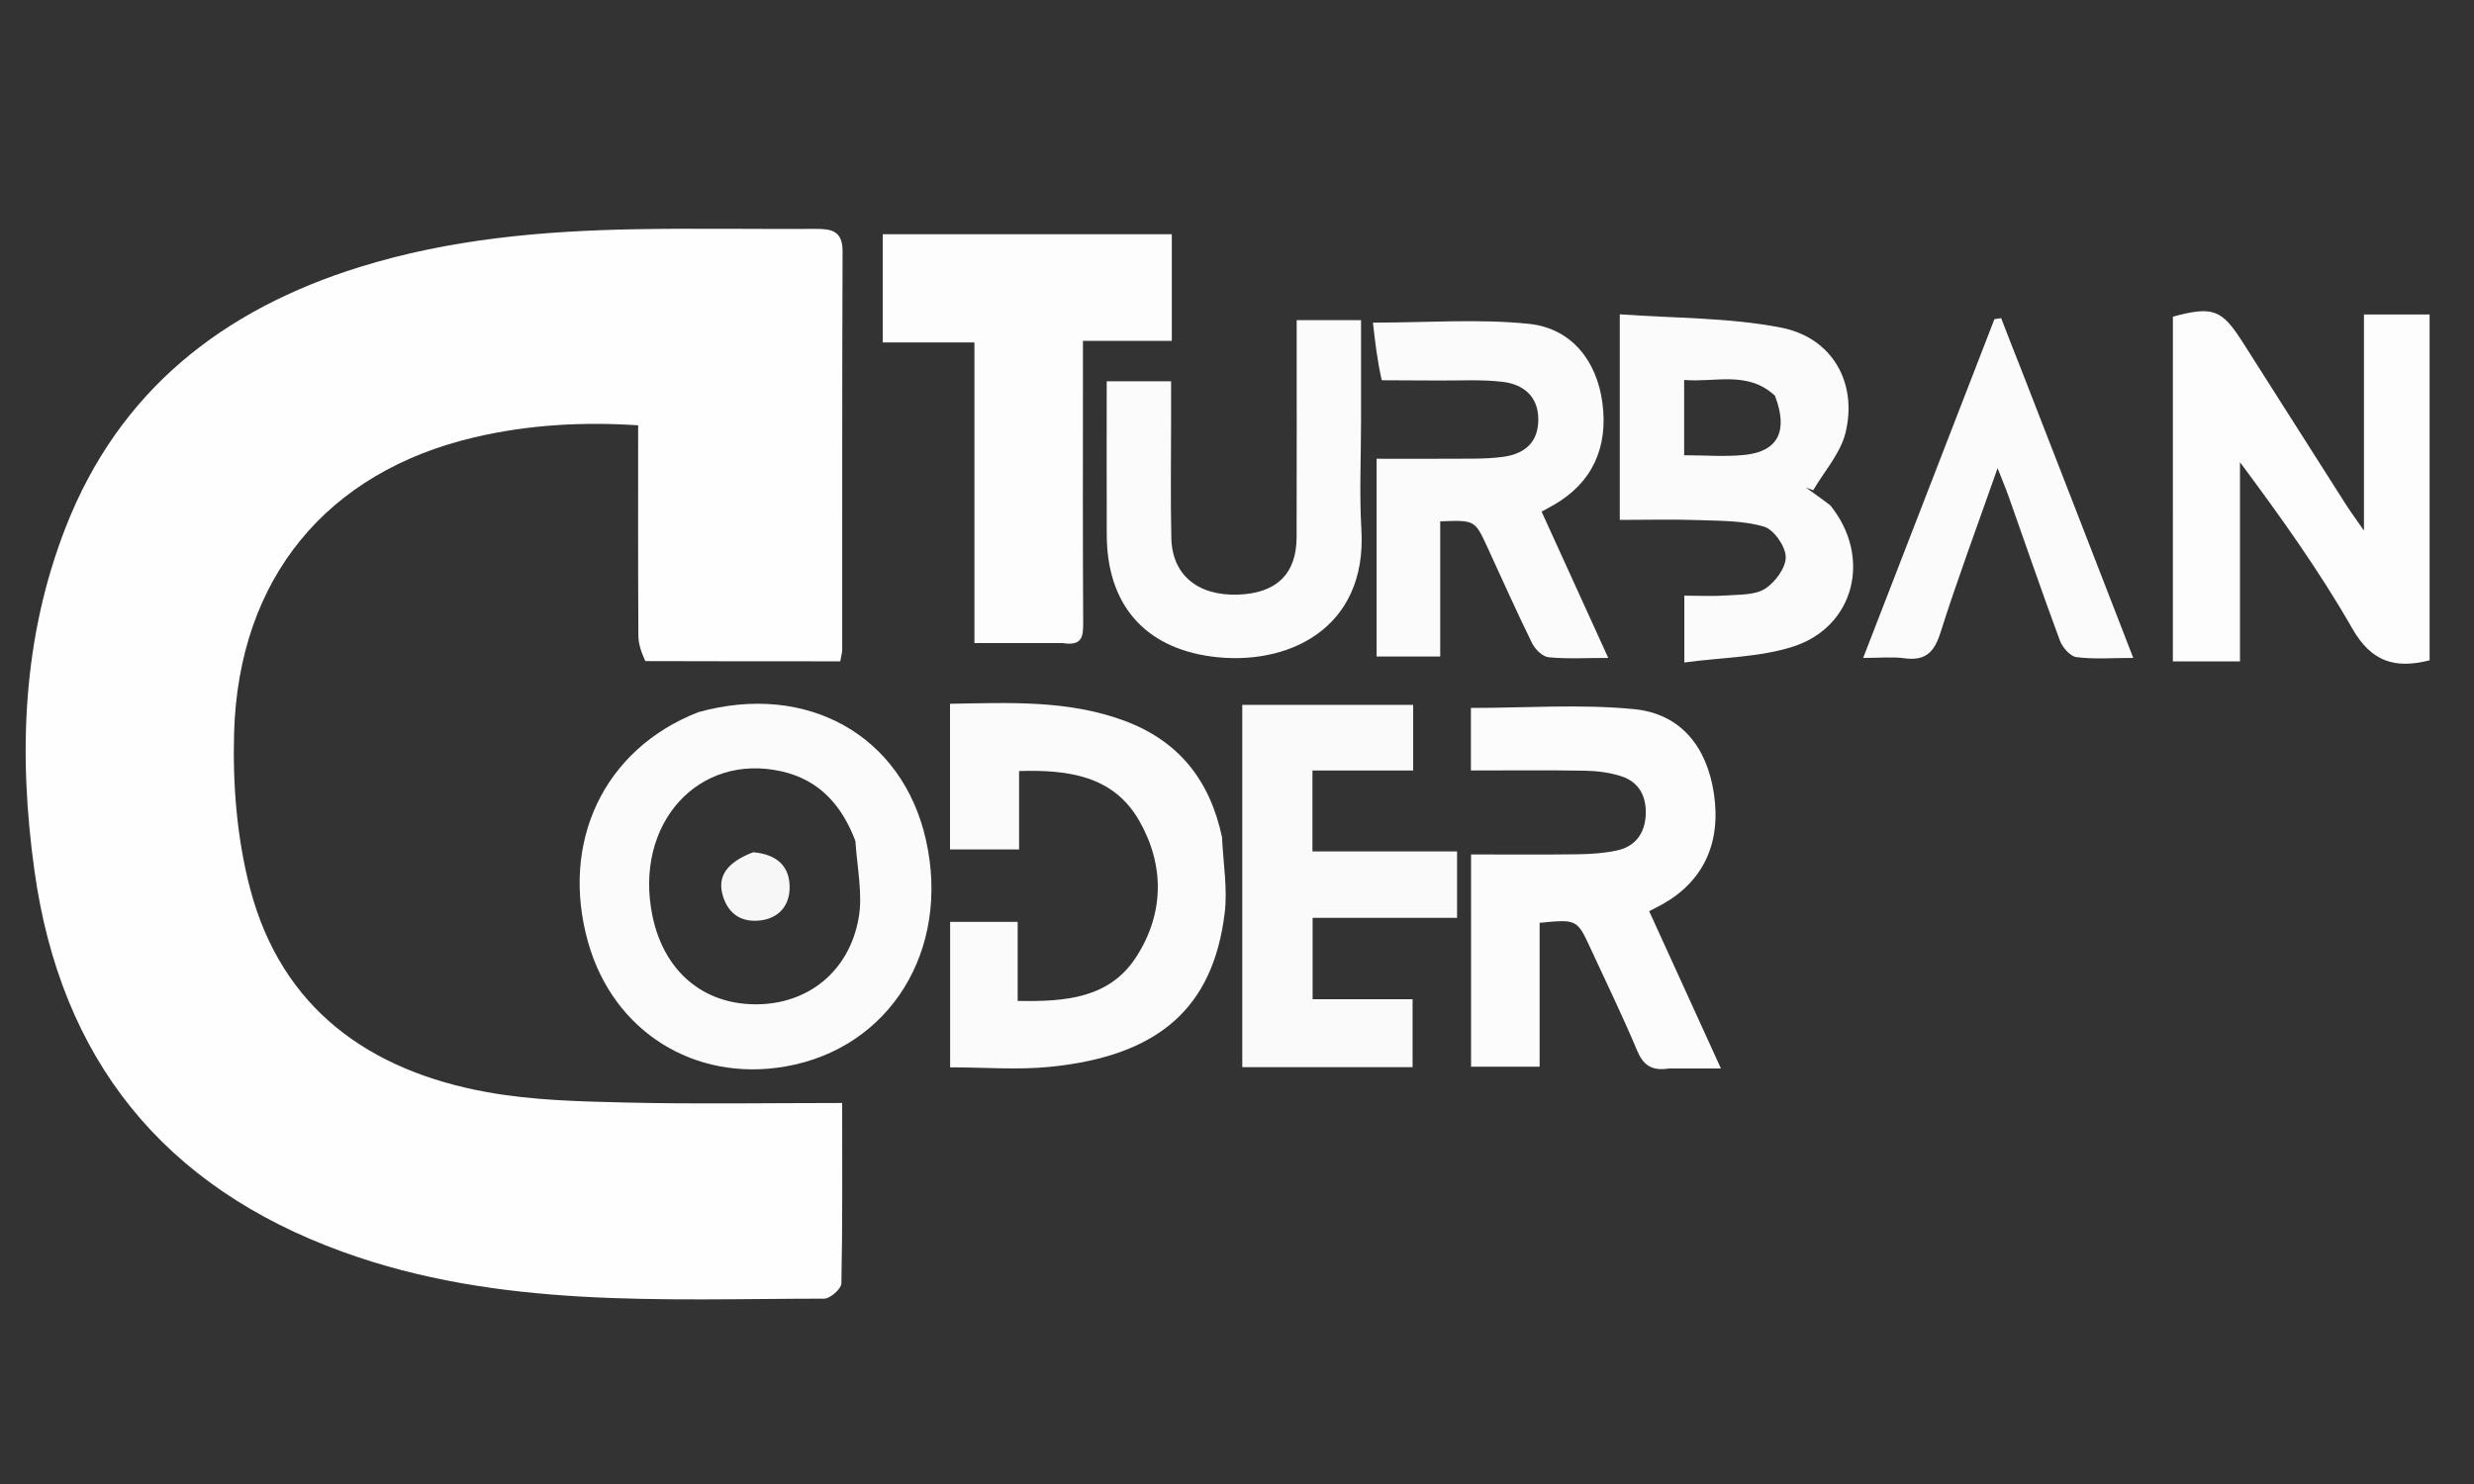 <svg version="1.1" id="Layer_1" xmlns="http://www.w3.org/2000/svg" xmlns:xlink="http://www.w3.org/1999/xlink" x="0px" y="0px"
	 viewBox="0 0 500 300" enable-background="new 0 0 500 300" xml:space="preserve">

<rect x="0" y="0" width="500" height="300" fill="#333333" stroke="none"/>

<path fill="#FEFEFE" opacity="1" stroke="none" 
	d="
M130.42,133.645 
	C129.626,131.9 129.023,130.2 129.014,128.496 
	C128.937,114.515 128.97,100.533 128.97,85.979 
	C117.663,85.237 106.67,85.866 95.796,88.427 
	C66.104,95.419 48.237,116.829 47.315,148.093 
	C47.005,158.611 47.891,169.558 50.564,179.693 
	C56.946,203.897 74.612,216.451 98.35,220.769 
	C107.617,222.454 117.21,222.669 126.67,222.89 
	C140.97,223.224 155.283,222.977 170.203,222.977 
	C170.203,235.284 170.296,247.372 170.045,259.453 
	C170.023,260.547 167.79,262.528 166.583,262.529 
	C133.829,262.562 100.878,264.551 69.227,253.056 
	C32.932,239.876 12.259,214.094 6.957,175.981 
	C3.677,152.405 4.508,129.074 13.265,106.624 
	C24.038,79.002 44.967,62.605 72.695,53.981 
	C90.842,48.337 109.542,46.678 128.396,46.341 
	C140.557,46.123 152.725,46.338 164.889,46.272 
	C168.105,46.255 170.304,46.715 170.287,50.817 
	C170.177,77.646 170.23,104.475 170.212,131.304 
	C170.211,131.938 170.008,132.572 169.817,133.688 
	C156.798,133.688 143.842,133.688 130.42,133.645 
z"/>
<path fill="#FDFDFD" opacity="1" stroke="none" 
	d="
M214.799,130.002 
	C208.683,130.002 203.047,130.002 196.931,130.002 
	C196.931,109.709 196.931,89.678 196.931,69.222 
	C190.556,69.222 184.645,69.222 178.403,69.222 
	C178.403,61.753 178.403,54.704 178.403,47.353 
	C197.781,47.353 217.156,47.353 236.824,47.353 
	C236.824,54.437 236.824,61.483 236.824,68.904 
	C230.989,68.904 225.23,68.904 218.866,68.904 
	C218.866,71.52 218.866,73.777 218.866,76.033 
	C218.866,92.676 218.818,109.32 218.913,125.962 
	C218.929,128.686 218.702,130.635 214.799,130.002 
z"/>
<path fill="#FBFBFB" opacity="1" stroke="none" 
	d="
M141.136,143.968 
	C163.195,137.835 182.379,148.721 187.128,169.763 
	C192.162,192.069 179.847,211.937 158.718,215.6 
	C140.306,218.79 123.962,208.508 118.869,190.53 
	C113.134,170.285 122.009,151.423 141.136,143.968 
M172.871,169.988 
	C170.183,162.902 165.691,157.691 157.997,155.943 
	C141.073,152.096 128.063,166.624 131.85,185.104 
	C134.12,196.184 141.914,202.935 152.543,203.027 
	C163.135,203.12 171.622,196.503 173.54,185.544 
	C174.371,180.798 173.275,175.715 172.871,169.988 
z"/>
<path fill="#FDFDFD" opacity="1" stroke="none" 
	d="
M477.761,102.287 
	C477.761,89.215 477.761,76.559 477.761,63.572 
	C482.156,63.572 486.53,63.572 491.028,63.572 
	C491.028,87.046 491.028,110.298 491.028,133.488 
	C484.023,135.258 479.269,133.816 475.403,127.059 
	C468.754,115.437 460.927,104.489 452.704,93.437 
	C452.704,106.768 452.704,120.099 452.704,133.711 
	C447.89,133.711 443.652,133.711 439.141,133.711 
	C439.141,110.492 439.141,87.252 439.146,64.012 
	C447.227,61.845 449.007,62.504 453.285,69.234 
	C460.246,80.187 467.202,91.143 474.176,102.087 
	C475.036,103.435 475.994,104.721 477.761,107.267 
	C477.761,104.815 477.761,103.759 477.761,102.287 
z"/>
<path fill="#FBFBFB" opacity="1" stroke="none" 
	d="
M246.971,169.229 
	C247.224,174.62 248.108,179.672 247.515,184.544 
	C245.177,203.755 234.198,213.448 212.243,215.666 
	C205.684,216.329 199,215.768 192.022,215.768 
	C192.022,205.971 192.022,196.28 192.022,186.354 
	C196.489,186.354 200.768,186.354 205.672,186.354 
	C205.672,191.526 205.672,196.748 205.672,202.342 
	C215.354,202.53 224.281,201.804 229.671,193.398 
	C235.292,184.632 235.385,174.907 230.232,165.906 
	C225.025,156.813 215.917,155.577 205.958,155.868 
	C205.958,161.235 205.958,166.321 205.958,171.716 
	C201.137,171.716 196.737,171.716 191.999,171.716 
	C191.999,162.073 191.999,152.389 191.999,142.275 
	C204.027,142.065 215.791,141.49 227.142,145.667 
	C238.05,149.681 244.485,157.541 246.971,169.229 
z"/>
<path fill="#FCFCFC" opacity="1" stroke="none" 
	d="
M337.274,216.006 
	C333.735,216.549 332.076,215.273 330.843,212.328 
	C327.961,205.44 324.674,198.721 321.55,191.934 
	C318.732,185.814 318.732,185.814 311.161,186.555 
	C311.161,196.092 311.161,205.683 311.161,215.637 
	C306.384,215.637 302.005,215.637 297.305,215.637 
	C297.305,201.587 297.305,187.52 297.305,172.731 
	C304.431,172.731 311.665,172.797 318.896,172.697 
	C321.54,172.66 324.231,172.479 326.805,171.923 
	C330.51,171.124 332.423,168.454 332.604,164.748 
	C332.783,161.091 331.311,158.11 327.692,156.932 
	C325.375,156.178 322.836,155.85 320.388,155.805 
	C312.77,155.667 305.147,155.755 297.273,155.755 
	C297.273,151.117 297.273,146.904 297.273,143.115 
	C308.472,143.115 319.466,142.298 330.274,143.362 
	C339.714,144.29 344.995,151.022 346.393,160.48 
	C347.864,170.438 344.261,178.16 335.965,182.81 
	C335.252,183.209 334.518,183.569 333.303,184.203 
	C338.043,194.597 342.736,204.887 347.807,216.006 
	C343.884,216.006 340.805,216.006 337.274,216.006 
z"/>
<path fill="#FBFBFB" opacity="1" stroke="none" 
	d="
M369.886,102.132 
	C378.356,112.559 374.86,126.704 362.381,130.715 
	C355.586,132.899 348.082,132.882 340.408,133.924 
	C340.408,128.945 340.408,125.043 340.408,120.415 
	C343.21,120.415 346.152,120.573 349.068,120.367 
	C351.691,120.183 354.739,120.3 356.765,118.992 
	C358.792,117.684 360.952,114.746 360.901,112.574 
	C360.851,110.415 358.494,107.05 356.487,106.459 
	C352.292,105.223 347.668,105.302 343.21,105.142 
	C338.057,104.959 332.892,105.1 327.362,105.1 
	C327.362,91.637 327.362,78.276 327.362,63.537 
	C338.341,64.349 349.385,64.163 359.986,66.236 
	C370.341,68.262 375.454,77.424 372.976,87.514 
	C371.958,91.66 368.697,95.255 366.457,99.1 
	C365.969,98.924 365.482,98.748 364.994,98.571 
	C366.536,99.676 368.078,100.781 369.886,102.132 
M358.725,80.002 
	C353.214,74.858 346.609,77.365 340.37,76.809 
	C340.37,82.277 340.37,87.172 340.37,92.032 
	C344.69,92.032 348.712,92.375 352.653,91.955 
	C359.293,91.247 361.471,87.212 358.725,80.002 
z"/>
<path fill="#FAFAFA" opacity="1" stroke="none" 
	d="
M273.998,155.759 
	C270.858,155.759 268.21,155.759 265.249,155.759 
	C265.249,161.214 265.249,166.44 265.249,172.122 
	C274.891,172.122 284.473,172.122 294.477,172.122 
	C294.477,176.747 294.477,180.932 294.477,185.553 
	C284.81,185.553 275.216,185.553 265.28,185.553 
	C265.28,191.186 265.28,196.404 265.28,202 
	C271.898,202 278.494,202 285.486,202 
	C285.486,206.727 285.486,211.093 285.486,215.74 
	C274.114,215.74 262.726,215.74 251.066,215.74 
	C251.066,191.315 251.066,167.078 251.066,142.492 
	C262.559,142.492 273.94,142.492 285.606,142.492 
	C285.606,146.818 285.606,151.036 285.606,155.759 
	C281.739,155.759 278.114,155.759 273.998,155.759 
z"/>
<path fill="#FBFBFB" opacity="1" stroke="none" 
	d="
M279.257,76.87 
	C278.333,72.861 277.888,68.889 277.476,65.221 
	C288.541,65.221 298.87,64.417 309.007,65.467 
	C317.616,66.359 322.706,72.965 323.843,81.383 
	C325.079,90.521 321.721,97.631 314.088,102.033 
	C313.379,102.442 312.658,102.828 311.562,103.435 
	C315.987,113.15 320.351,122.728 325.031,133.003 
	C320.492,133.003 316.698,133.24 312.966,132.867 
	C311.748,132.746 310.241,131.256 309.631,130.016 
	C306.483,123.613 303.585,117.086 300.597,110.605 
	C298.07,105.126 298.068,105.127 291.07,105.395 
	C291.07,114.371 291.07,123.405 291.07,132.714 
	C286.496,132.714 282.567,132.714 278.217,132.714 
	C278.217,119.667 278.217,106.485 278.217,92.739 
	C284.6,92.739 291.033,92.769 297.465,92.722 
	C299.619,92.706 301.794,92.64 303.921,92.333 
	C308.261,91.706 310.936,89.309 310.893,84.708 
	C310.85,80.048 307.814,77.688 303.685,77.193 
	C299.414,76.682 295.047,76.956 290.721,76.921 
	C287.059,76.89 283.397,76.909 279.257,76.87 
z"/>
<path fill="#FBFBFB" opacity="1" stroke="none" 
	d="
M275.07,85 
	C275.07,92.662 274.713,99.844 275.138,106.981 
	C276.355,127.398 259.892,134.755 244.832,132.719 
	C231.166,130.871 223.742,122.046 223.679,108.216 
	C223.632,97.91 223.669,87.604 223.669,77.081 
	C227.996,77.081 231.944,77.081 236.682,77.081 
	C236.682,79.671 236.681,82.248 236.682,84.824 
	C236.684,92.818 236.546,100.816 236.731,108.806 
	C236.902,116.216 242.051,120.452 250.123,120.208 
	C257.937,119.972 262.027,116.052 262.048,108.611 
	C262.088,94.131 262.059,79.651 262.059,64.719 
	C266.335,64.719 270.371,64.719 275.07,64.719 
	C275.07,71.31 275.07,77.905 275.07,85 
z"/>
<path fill="#FBFBFB" opacity="1" stroke="none" 
	d="
M408.427,74.525 
	C416.037,94.043 423.469,113.216 431.138,133.003 
	C426.871,133.003 423.215,133.3 419.656,132.844 
	C418.392,132.682 416.827,130.887 416.311,129.499 
	C412.728,119.845 409.393,110.1 405.957,100.391 
	C405.366,98.722 404.673,97.09 403.715,94.643 
	C399.615,106.327 395.62,117.029 392.169,127.903 
	C390.891,131.933 389.076,133.644 384.857,133.068 
	C382.414,132.735 379.888,133.008 376.547,133.008 
	C385.525,109.83 394.3,87.174 403.076,64.518 
	C403.53,64.451 403.983,64.384 404.437,64.318 
	C405.708,67.605 406.978,70.892 408.427,74.525 
z"/>


<path fill="#F7F7F7" opacity="1" stroke="none" 
	d="
M152.207,172.29 
	C157.07,172.688 159.719,175.195 159.582,179.664 
	C159.478,183.08 157.436,185.583 153.761,186.057 
	C149.945,186.549 147.274,184.849 146.125,181.214 
	C144.869,177.239 146.829,174.353 152.207,172.29 
z"/>
</svg>